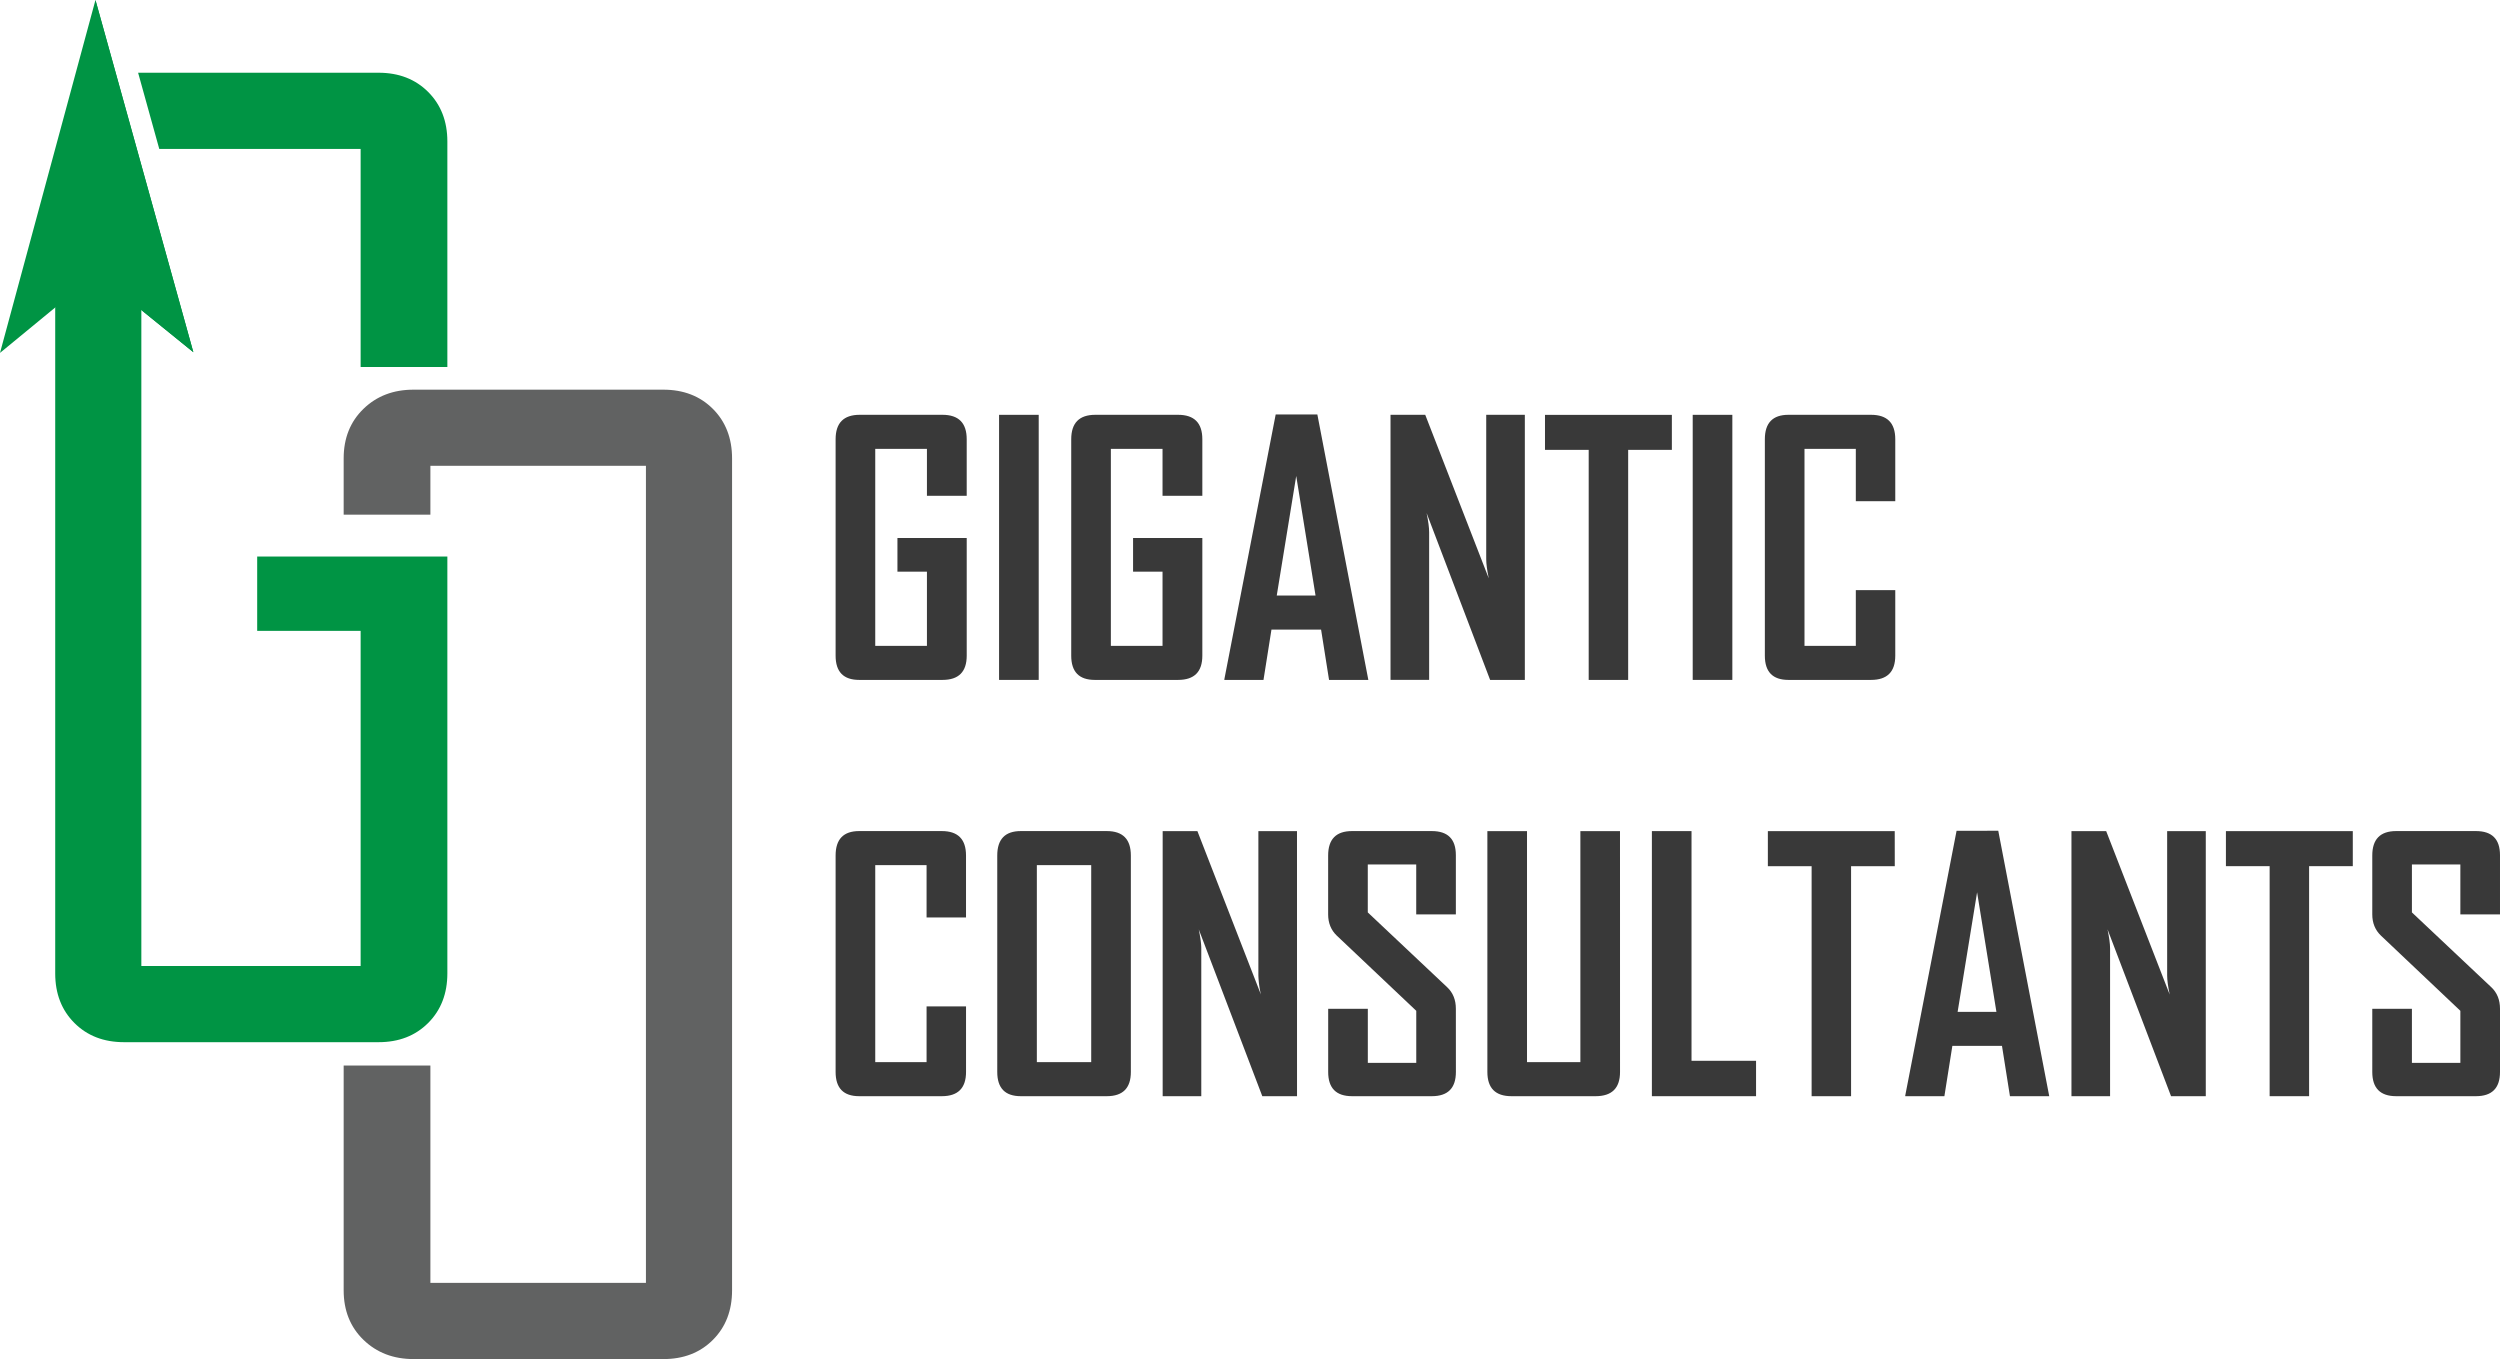 <svg xmlns="http://www.w3.org/2000/svg" id="Layer_1" data-name="Layer 1" viewBox="0 0 2354.54 1280"><defs><style>.cls-1{fill:#393939;}.cls-2{fill:#616262;}.cls-3{fill:#009444;}</style></defs><title>logo color</title><path class="cls-1" d="M910.47,617.54q0,22.82-22.81,22.81H809.17q-22.17,0-22.18-22.81V413.67q0-23,22.66-23h78q22.82,0,22.81,23v53.27H873V422.76H824.32V608.29H873V538.41H845.22V506.67h65.25Z"/><path class="cls-1" d="M978.27,640.35H940.94V390.69h37.33Z"/><path class="cls-1" d="M1132.38,617.54q0,22.82-22.82,22.81h-78.48q-22.18,0-22.18-22.81V413.67q0-23,22.66-23h78q22.82,0,22.82,23v53.27h-37.49V422.76h-48.66V608.29h48.66V538.41h-27.75V506.67h65.24Z"/><path class="cls-1" d="M1288.72,640.35h-37l-7.5-47.37h-46.74l-7.5,47.37h-36.86v-.63l48.34-249.35h39.25ZM1239,560.91l-18.2-112.63-18.34,112.63Z"/><path class="cls-1" d="M1436.12,640.35h-32.7L1343.6,483.22q2.39,11.49,2.39,18v139.1h-36.38V390.69h32.71l59.82,154q-2.39-11.49-2.39-18V390.69h36.37Z"/><path class="cls-1" d="M1574.59,423.71h-41.16V640.35h-37.17V423.71H1455.1v-33h119.49Z"/><path class="cls-1" d="M1631.55,640.35h-37.33V390.69h37.33Z"/><path class="cls-1" d="M1785,617.54q0,22.82-22.81,22.81h-77.85q-22.18,0-22.17-22.81V413.67q0-23,22.17-23h77.85q22.82,0,22.81,23v58.38h-37.16V422.76h-48.34V608.29h48.34V555.8H1785Z"/><path class="cls-1" d="M909.83,1009.6q0,22.81-22.81,22.81H809.17q-22.17,0-22.18-22.81V805.72q0-23,22.18-23H887q22.82,0,22.81,23v58.39H872.66v-49.3H824.32v185.54h48.34V947.86h37.17Z"/><path class="cls-1" d="M1065.06,1009.6q0,22.81-22.66,22.81h-81q-22.18,0-22.17-22.81V805.72q0-23,22.17-23h81q22.65,0,22.66,23Zm-37.34-9.25V814.81h-51.2v185.54Z"/><path class="cls-1" d="M1221.56,1032.41h-32.71L1129,875.28q2.38,11.49,2.39,18v139.11h-36.37V782.75h32.71l59.82,153.94a93.75,93.75,0,0,1-2.39-18V782.75h36.37Z"/><path class="cls-1" d="M1371.19,1009.6q0,22.81-22.65,22.81h-75.13q-22.52,0-22.5-22.81V950.09h37.33V1001h45.62V952L1259,881.18q-8.13-7.81-8.13-19.94V805.72q0-23,22.5-23h75.13q22.65,0,22.65,22.65v55.84h-37.33V814.17h-45.62v45.15l74.81,70.51q8.15,7.67,8.14,20.26Z"/><path class="cls-1" d="M1525.77,1009.6q0,22.81-23,22.81h-79.28q-22.65,0-22.66-22.81V782.75h37.33v217.6h50.26V782.75h37.32Z"/><path class="cls-1" d="M1653.88,1032.41h-98.11V782.75h37.33V999.07h60.78Z"/><path class="cls-1" d="M1784.53,815.77h-41.16v216.64h-37.16V815.77H1665v-33h119.49Z"/><path class="cls-1" d="M1930,1032.41h-37l-7.5-47.38h-46.74l-7.5,47.38h-36.86v-.64l48.34-249.34H1882ZM1880.26,953l-18.2-112.63L1843.72,953Z"/><path class="cls-1" d="M2077.44,1032.41h-32.71l-59.82-157.13q2.38,11.49,2.39,18v139.11h-36.37V782.75h32.7l59.82,153.94q-2.39-11.48-2.39-18V782.75h36.38Z"/><path class="cls-1" d="M2215.9,815.77h-41.16v216.64h-37.16V815.77h-41.17v-33H2215.9Z"/><path class="cls-1" d="M2354.54,1009.6q0,22.81-22.66,22.81h-75.13q-22.5,0-22.5-22.81V950.09h37.33V1001h45.63V952l-74.82-70.83q-8.13-7.81-8.14-19.94V805.72q0-23,22.5-23h75.13q22.66,0,22.66,22.65v55.84h-37.33V814.17h-45.63v45.15l74.82,70.51q8.14,7.67,8.14,20.26Z"/><path class="cls-2" d="M323.67,1003.54h81.68v204.7h203V438.72h-203v46H323.67v-53q0-28.58,18.67-46.68T389.59,367H624.71q28.59,0,46.67,18.08t18.09,46.68v783.52q0,28.59-18.09,46.67T624.71,1280H389.59q-28.57,0-47.25-18.09t-18.67-46.67Z"/><path class="cls-3" d="M242.22,594.16h97.43V909.78H133.12V242.51l-41-33.23L52,242.27V916.78q0,28.59,18.08,46.67t46.67,18.09H356.57q28.59,0,46.67-18.09t18.09-46.67V524.15H242.22Z"/><path class="cls-3" d="M403.24,86.59Q385.15,68.52,356.57,68.5H130.07L150,140.27H339.65V345.63h81.68V133.26Q421.33,104.7,403.24,86.59Z"/><polygon class="cls-3" points="89.91 0 0 332.36 90.8 257.69 182.11 331.74 89.91 0"/><polygon class="cls-3" points="90.8 257.69 182.11 331.74 89.91 0 90.8 257.69"/></svg>